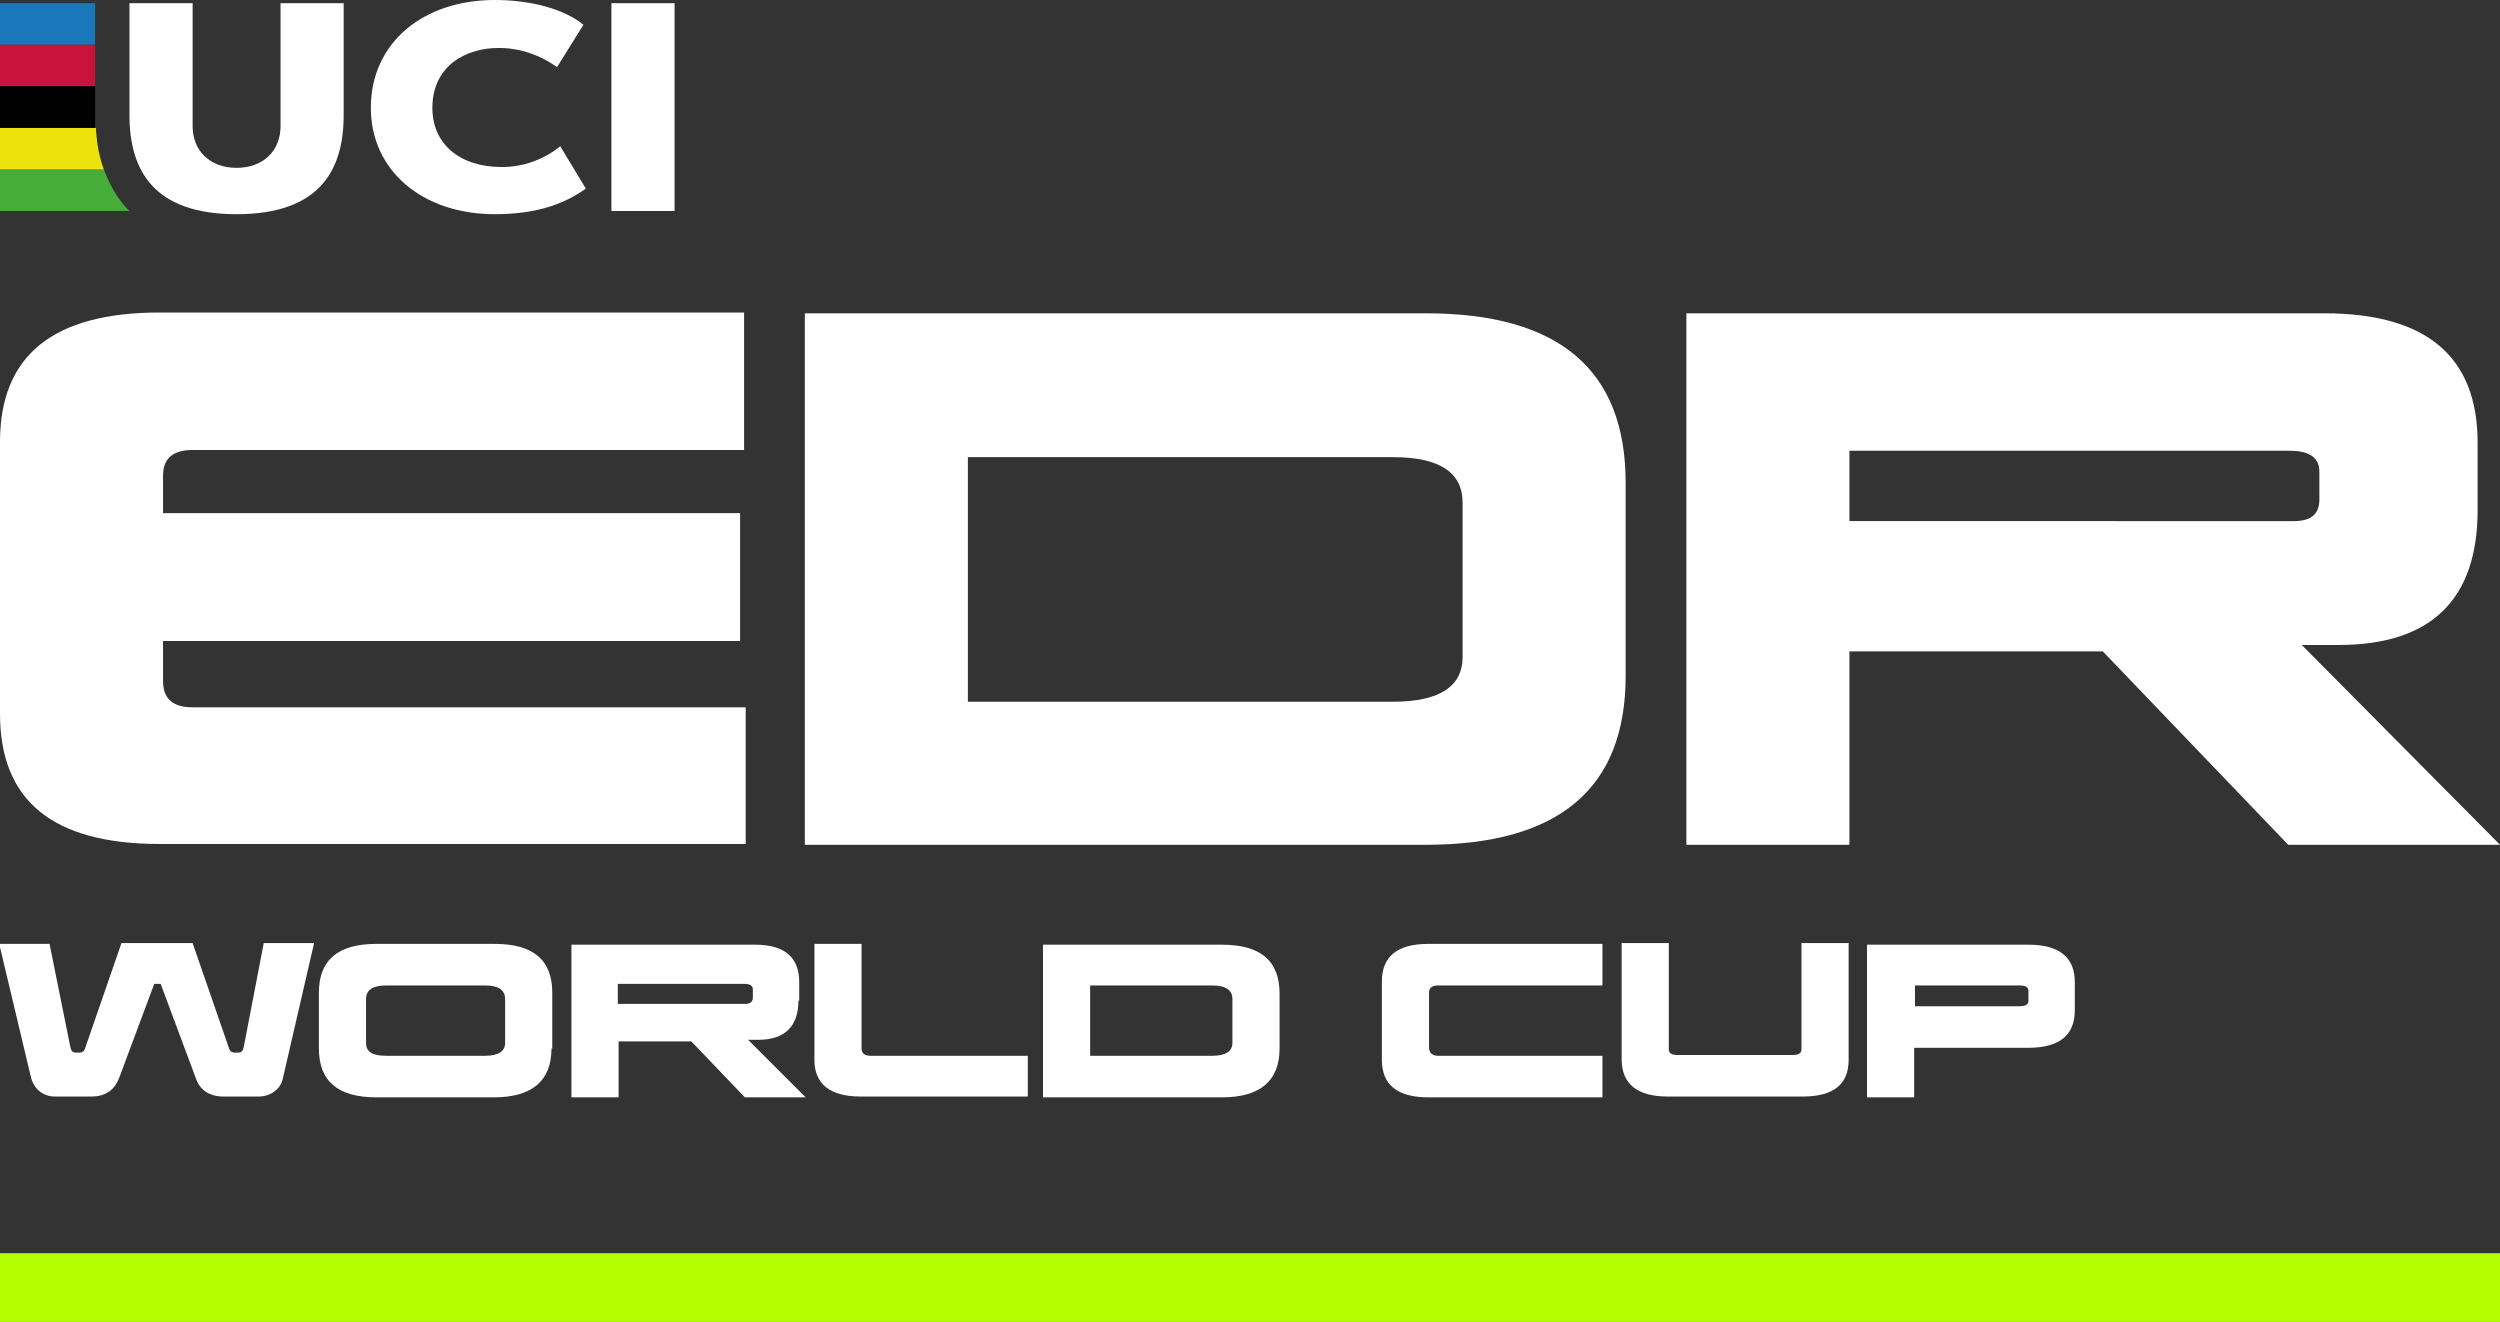 <?xml version="1.0" encoding="utf-8"?>
<!-- Generator: Adobe Illustrator 26.5.0, SVG Export Plug-In . SVG Version: 6.00 Build 0)  -->
<svg version="1.1" id="Layer_1" xmlns="http://www.w3.org/2000/svg" xmlns:xlink="http://www.w3.org/1999/xlink" x="0px" y="0px"
	 viewBox="0 0 312.8 165.4" style="enable-background:new 0 0 312.8 165.4;" xml:space="preserve">
<rect x="0" y="0" width="312.8" height="165.4" fill="#333333" stroke="none"/>
<style type="text/css">
	.st0{fill:#FFFFFF;}
	.st1{fill:#1B77BC;}
	.st2{fill:#47AD3A;}
	.st3{fill:#CA123E;}
	.st4{fill:#ECE30C;}
	.st5{fill:#010101;}
	.st6{fill:#B3FF00;}
</style>
<g>
	<g>
		<path class="st0" d="M70.1,18.3c-2.1,1.7-4.7,2.6-7.3,2.6c-5.3,0-8.7-2.9-8.7-7.4c0-5.2,4.1-7.5,8.3-7.5c2.7,0,5.2,0.9,7.3,2.4
			l3.3-5.3C70.7,1.2,66.6,0,61.9,0C53,0,46.4,5.3,46.4,13.5c0,7.8,6.4,13.3,15.5,13.3c5.1,0,8.6-1.2,11.4-3.2L70.1,18.3z"/>
		<path class="st0" d="M16.2,0.4h7.9v15.4c0,3,2.1,5.2,5.5,5.2c3.4,0,5.5-2.2,5.5-5.2V0.4H43v14c0,6.9-3,12.4-13.4,12.4
			c-10.4,0-13.4-5.5-13.4-12.4V0.4z"/>
		<rect x="76.5" y="0.4" class="st0" width="7.9" height="26"/>
	</g>
	<g>
		<rect x="0" y="0.4" class="st1" width="11.9" height="5.2"/>
		<path class="st2" d="M15.9,26.1c-1.3-1.4-2.2-3-2.9-4.9H0v5.2h16.2C16.1,26.3,16,26.2,15.9,26.1"/>
		<rect x="0" y="5.6" class="st3" width="11.9" height="5.2"/>
		<path class="st4" d="M12,16H0v5.2h13C12.4,19.6,12.1,17.9,12,16"/>
		<rect x="0" y="10.8" class="st5" width="11.9" height="5.2"/>
	</g>
</g>
<rect y="156.8" class="st6" width="312.8" height="8.6"/>
<g>
	<path class="st0" d="M35.4,134.9c-0.3,1.5-1.7,2.3-3,2.3H28c-1.8,0-3-0.8-3.5-2.3l-4.4-11.8h-0.8l-4.4,11.8
		c-0.6,1.5-1.7,2.3-3.5,2.3H6.9c-1.5,0-2.6-0.9-3-2.3l-4-16.8h6.3L8.8,131c0.1,0.5,0.3,0.7,0.7,0.7H10c0.3,0,0.6-0.2,0.7-0.7l4.5-13
		h8.9l4.5,13c0.1,0.5,0.4,0.7,0.7,0.7h0.5c0.4,0,0.6-0.2,0.7-0.7l2.5-13h6.3L35.4,134.9z"/>
	<path class="st0" d="M69,131.2c0,4-2.4,6.1-7.2,6.1H47.1c-4.8,0-7.2-2-7.2-6.1v-7c0-4.1,2.4-6.1,7.2-6.1h14.8c4.8,0,7.2,2,7.2,6.1
		V131.2z M48.3,123.3c-1.7,0-2.5,0.6-2.5,1.7v5.5c0,1.1,0.8,1.6,2.5,1.6h12.4c1.7,0,2.5-0.6,2.5-1.6v-5.5c0-1.1-0.8-1.7-2.5-1.7
		H48.3z"/>
	<path class="st0" d="M99.9,125.2c0,3.2-1.7,4.9-5,4.9h-1.3l7.2,7.2h-7.6l-6.7-7h-9.1v7h-5.9v-19.1h23c3.7,0,5.5,1.6,5.5,4.7V125.2z
		 M77.3,123.1v2.5h16c0.6,0,0.9-0.3,0.9-0.8v-1c0-0.5-0.4-0.7-1.1-0.7H77.3z"/>
	<path class="st0" d="M128.6,137.2h-20.9c-3.9,0-5.8-1.6-5.8-4.6v-14.5h5.9v13.1c0,0.6,0.4,0.9,1.1,0.9h19.7V137.2z"/>
	<path class="st0" d="M160.1,131.2c0,4-2.4,6.1-7.2,6.1h-22.4v-19.1h22.4c4.8,0,7.2,2,7.2,6.1V131.2z M136.4,123.3v8.8h15.3
		c1.7,0,2.5-0.6,2.5-1.6v-5.5c0-1.1-0.8-1.7-2.5-1.7H136.4z"/>
	<path class="st0" d="M200.5,123.3h-20.6c-0.7,0-1.1,0.3-1.1,0.9v6.9c0,0.6,0.4,1,1.1,1h20.6v5.2h-21.8c-3.9,0-5.8-1.6-5.8-4.7v-9.8
		c0-3.1,1.9-4.7,5.8-4.7h21.8V123.3z"/>
	<path class="st0" d="M231.3,132.6c0,3.1-1.9,4.6-5.8,4.6h-16.8c-3.9,0-5.8-1.6-5.8-4.7v-14.5h5.9v13.3c0,0.5,0.4,0.7,1.1,0.7h14.4
		c0.7,0,1.1-0.2,1.1-0.7v-13.3h5.9V132.6z"/>
	<path class="st0" d="M259.6,126.4c0,3.1-1.9,4.7-5.8,4.7h-14.3v6.2h-5.9v-19.1h20.2c3.9,0,5.8,1.6,5.8,4.7V126.4z M239.6,123.3v2.6
		h13.1c0.7,0,1.1-0.2,1.1-0.7V124c0-0.5-0.4-0.7-1.1-0.7H239.6z"/>
</g>
<g>
	<path class="st0" d="M93.1,56.3h-69c-2.5,0-3.7,1.1-3.7,3.2v4.7h72.2v16H20.4v5c0,2.2,1.2,3.3,3.7,3.3h69.2v17.1H20
		c-13.4,0-20-5.4-20-16.3v-34c0-10.8,6.6-16.2,20-16.2h73.1V56.3z"/>
	<path class="st0" d="M203.4,84.6c0,14-8.3,21.1-25,21.1h-77.7V39.2h77.7c16.7,0,25,7.1,25,21.2V84.6z M121.1,57.2v30.6h53.2
		c5.8,0,8.7-1.9,8.7-5.6V62.9c0-3.8-2.9-5.7-8.7-5.7H121.1z"/>
	<path class="st0" d="M310,63.8c0,11.2-5.8,16.9-17.4,16.9H288l24.8,25h-26.5l-23.2-24.2h-31.7v24.2H211V39.2h79.8
		c12.8,0,19.2,5.4,19.2,16.2V63.8z M231.4,56.4v8.8H287c2.2,0,3.2-0.9,3.2-2.7V59c0-1.7-1.2-2.6-3.7-2.6H231.4z"/>
</g>
</svg>
